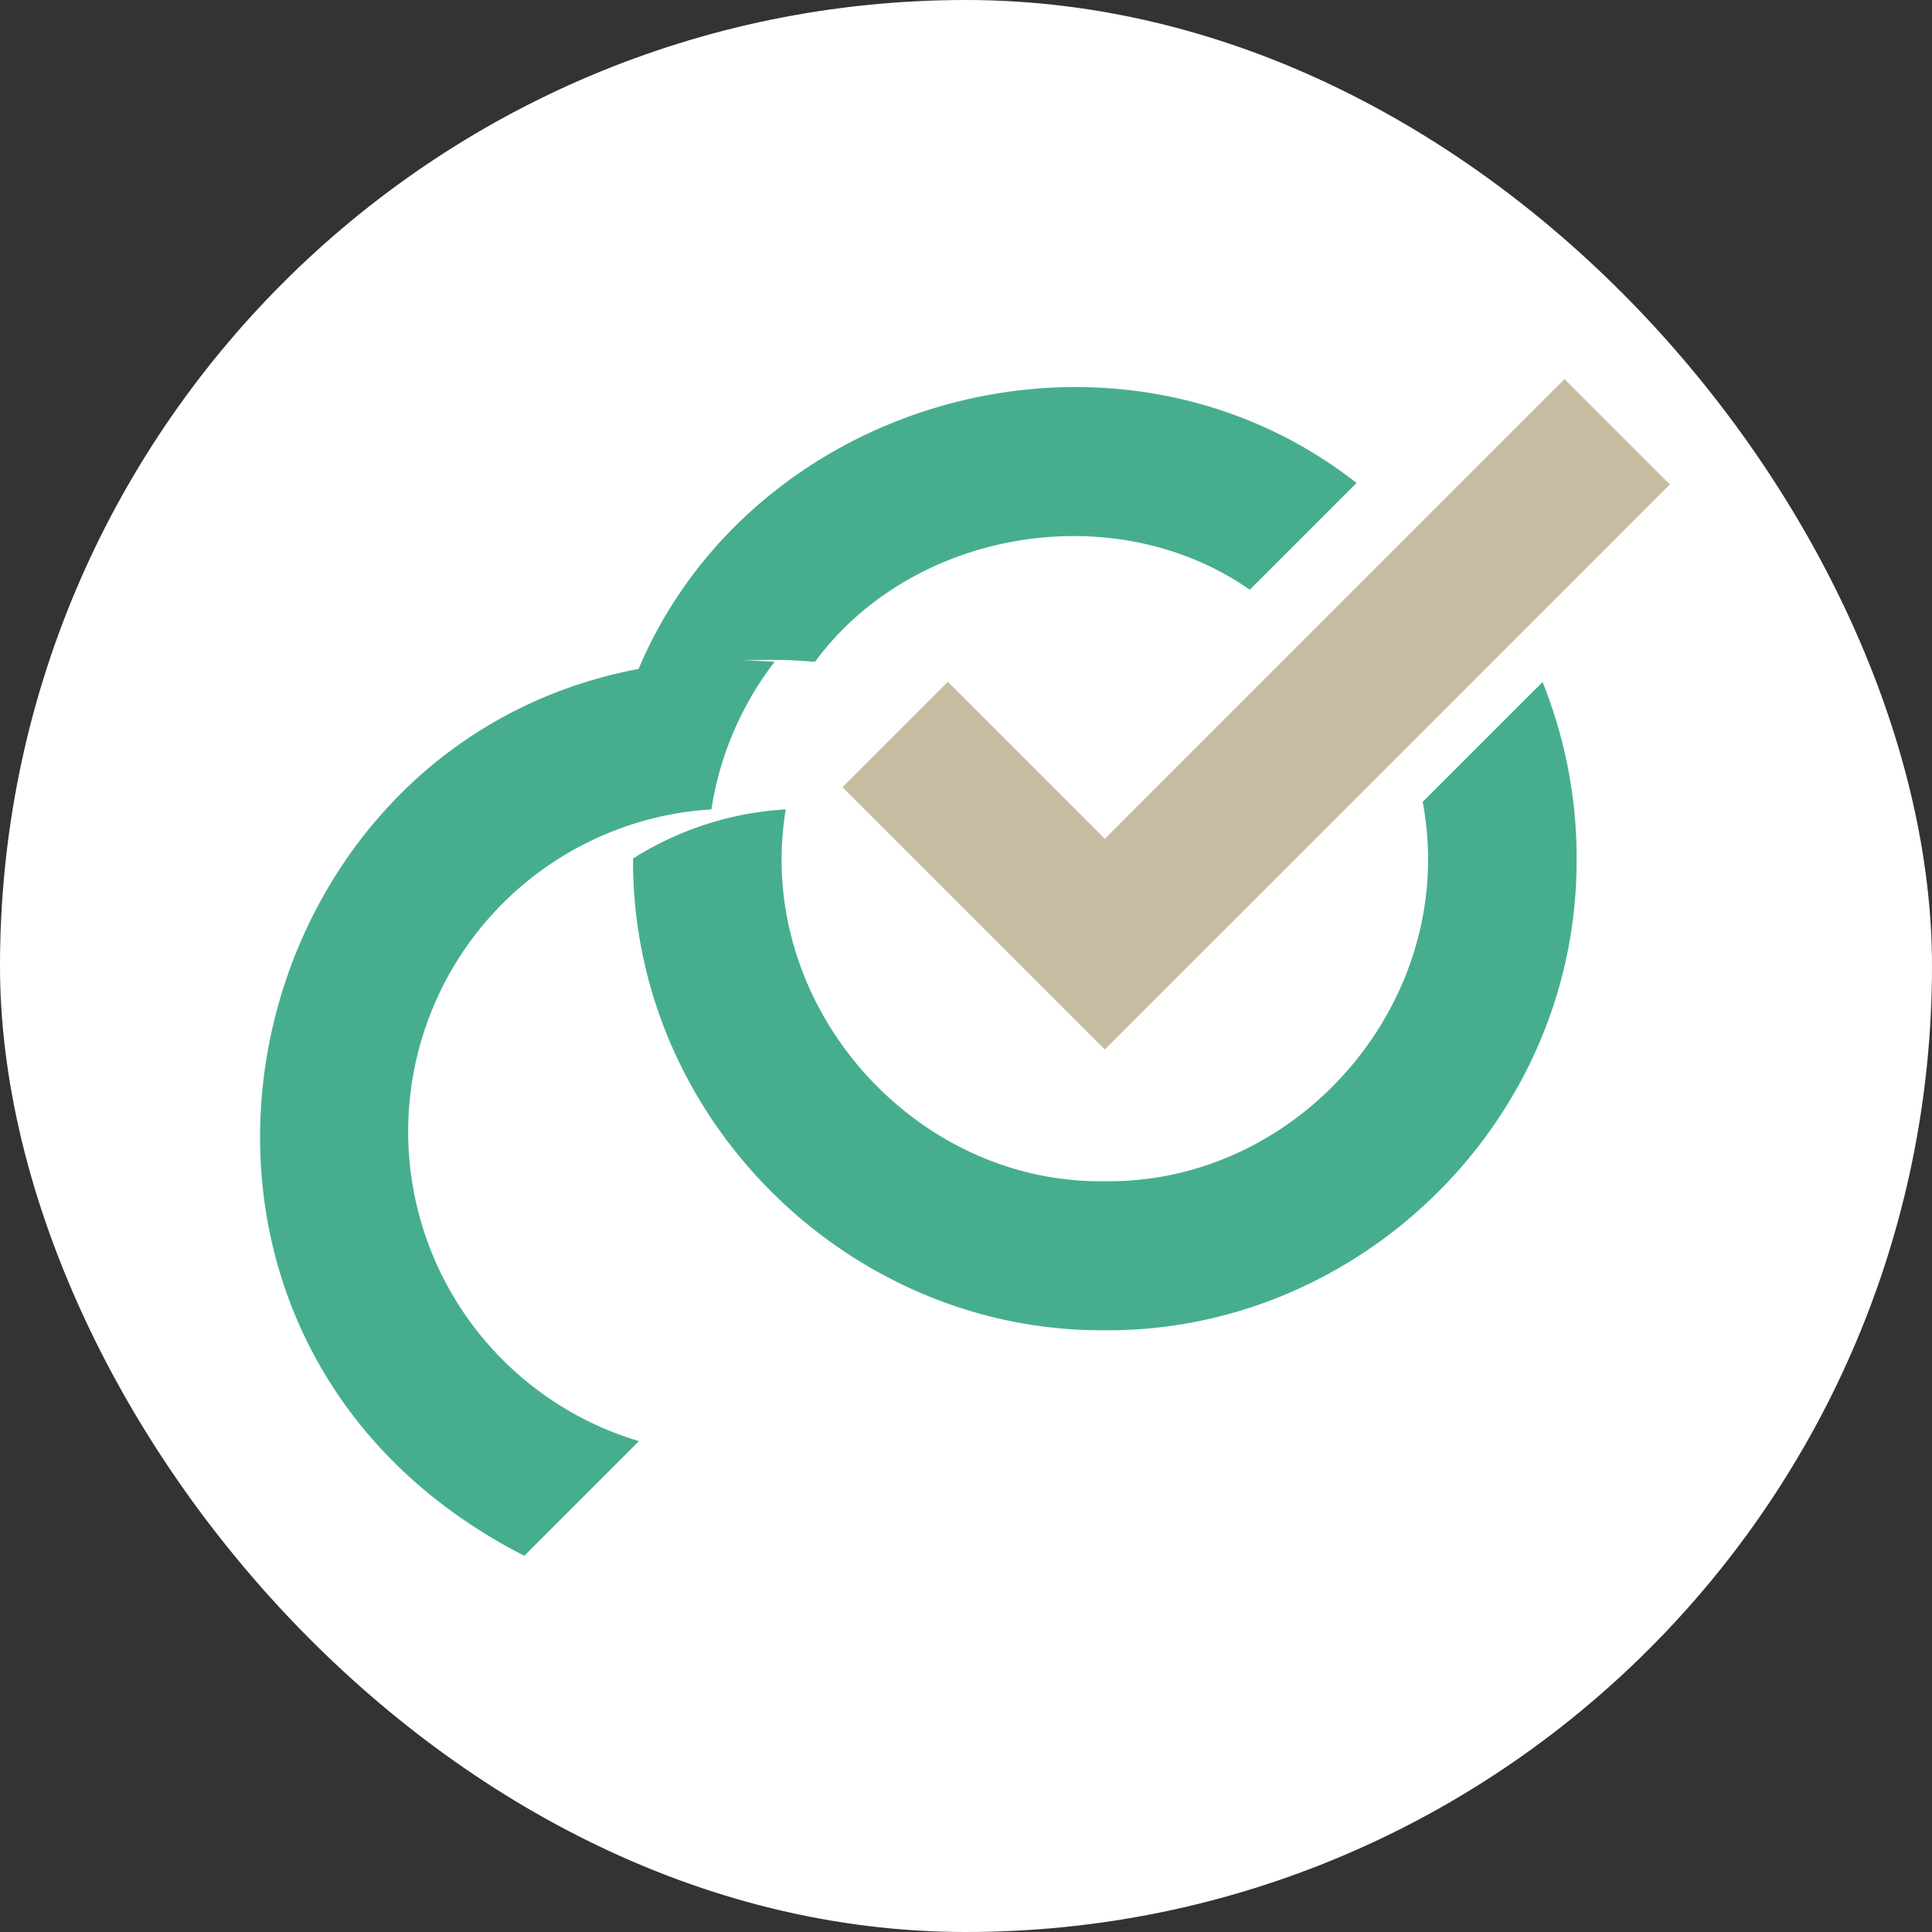 <svg xmlns="http://www.w3.org/2000/svg" width="260" height="260" viewBox="0 0 260 260">
  <rect x="0" y="0" width="260" height="260" fill="#333333" stroke="none"/>
  <g id="Group_4065" data-name="Group 4065" transform="translate(12905 -3364)">
    <rect id="Rectangle_884" data-name="Rectangle 884" width="260" height="260" rx="130" transform="translate(-12905 3364)" fill="#fff"/>
    <g id="Group_4064" data-name="Group 4064" transform="translate(-12870 3415.019)">
      <path id="Path_121861" data-name="Path 121861" d="M696.587,14.205,682.218,28.575c-18.358-12.79-45.534-8-58.513,9.706A63.873,63.873,0,0,0,599.35,40.74C614.2,2.8,663.983-11.3,696.587,14.205Z" transform="translate(-549.026 -0.231)" fill="#46ae8e"/>
      <path id="Path_121862" data-name="Path 121862" d="M564.71,109.434a43.471,43.471,0,0,0,31.058,41.652l-15.43,15.43C517.58,134.43,543.579,41.05,614.019,46.216a43.3,43.3,0,0,0-8.5,19.855A43.459,43.459,0,0,0,564.71,109.434Z" transform="translate(-544.781 -8.166)" fill="#46ae8e"/>
      <path id="Path_121863" data-name="Path 121863" d="M720.629,73.306c.173,35.335-29.3,63.753-63.49,63.49-34.167.271-63.679-28.179-63.49-63.481A43.071,43.071,0,0,1,614.2,66.7c-4.335,26.2,17.149,50.445,42.943,50.041,26.37.354,47.763-24.626,42.771-51.053L716.047,49.56A63.449,63.449,0,0,1,720.629,73.306Z" transform="translate(-543.455 -8.796)" fill="#46ae8e"/>
      <path id="Path_121864" data-name="Path 121864" d="M739.261,14.172,703.984,49.458,679.991,73.45l-2.6,2.591L664.553,88.88l-1.332,1.341-14.18-14.18-4.729-4.721-16.4-16.4,14.18-14.18,21.13,21.13,5.034-5.042L725.081,0Z" transform="translate(-549.536)" fill="#c6bca1"/>
    </g>
  </g>
</svg>

